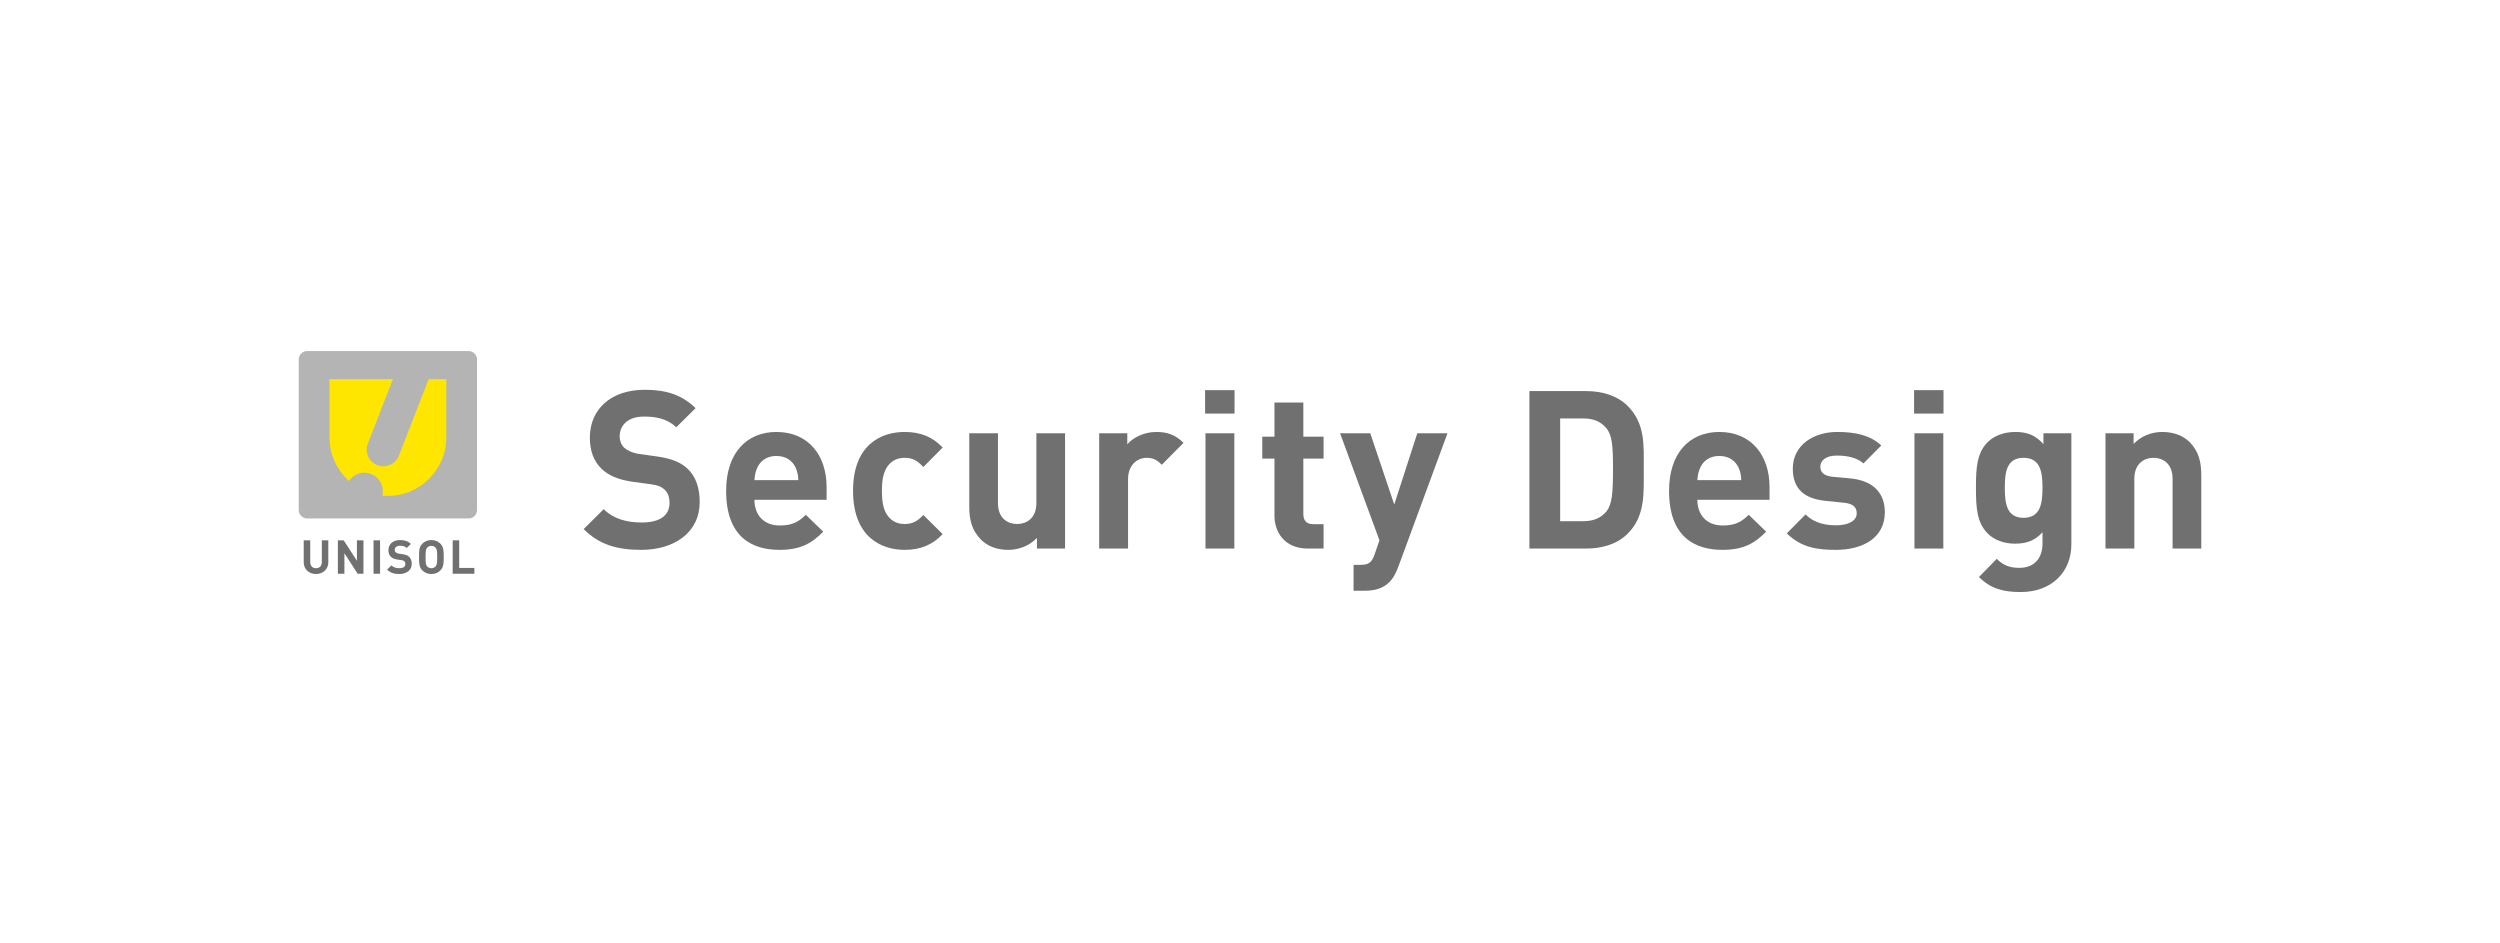 <?xml version="1.0" encoding="utf-8"?>
<!-- Generator: Adobe Illustrator 26.0.1, SVG Export Plug-In . SVG Version: 6.00 Build 0)  -->
<svg version="1.1" id="レイヤー_1" xmlns="http://www.w3.org/2000/svg" xmlns:xlink="http://www.w3.org/1999/xlink" x="0px"
	 y="0px" viewBox="0 0 841.9 317.6" style="enable-background:new 0 0 841.9 317.6;" xml:space="preserve">
<style type="text/css">
	.st0{fill:#717071;}
	.st1{fill:#B4B4B5;}
	.st2{fill:#FFE600;}
</style>
<g>
	<g>
		<g>
			<g>
				<path class="st0" d="M106.422,193.307c-2.305,0-4.141-1.567-4.141-3.952v-7.395h2.198v7.315c0,1.3,0.764,2.077,1.943,2.077
					c1.191,0,1.956-0.777,1.956-2.077v-7.315h2.184v7.395C110.562,191.74,108.726,193.307,106.422,193.307z"/>
				<path class="st0" d="M120.441,193.214l-4.461-6.914v6.914h-2.198V181.96h1.956l4.461,6.886v-6.886h2.198v11.254H120.441z"/>
				<path class="st0" d="M125.791,193.214V181.96h2.198v11.254H125.791z"/>
				<path class="st0" d="M134.481,193.307c-1.701,0-3.001-0.362-4.112-1.487l1.432-1.421c0.711,0.71,1.676,0.952,2.72,0.952
					c1.286,0,1.984-0.496,1.984-1.393c0-0.402-0.107-0.724-0.348-0.952c-0.214-0.2-0.469-0.322-0.993-0.388l-1.365-0.186
					c-0.965-0.148-1.676-0.443-2.172-0.938c-0.548-0.536-0.817-1.274-0.817-2.21c0-2.01,1.488-3.417,3.925-3.417
					c1.555,0,2.68,0.376,3.632,1.313l-1.381,1.367c-0.71-0.669-1.567-0.763-2.318-0.763c-1.165,0-1.727,0.643-1.727,1.42
					c0,0.281,0.093,0.576,0.322,0.803c0.227,0.202,0.589,0.376,1.044,0.443l1.327,0.188c1.031,0.148,1.688,0.429,2.158,0.87
					c0.603,0.564,0.87,1.393,0.87,2.386C138.661,192.075,136.839,193.307,134.481,193.307z"/>
				<path class="st0" d="M148.315,192.075c-0.791,0.789-1.755,1.232-3.041,1.232s-2.265-0.443-3.055-1.232
					c-1.139-1.14-1.098-2.546-1.098-4.489c0-1.942-0.04-3.349,1.098-4.488c0.791-0.791,1.769-1.233,3.055-1.233
					s2.251,0.443,3.041,1.233c1.125,1.139,1.112,2.546,1.112,4.488C149.427,189.53,149.439,190.935,148.315,192.075z
					 M146.679,184.425c-0.322-0.362-0.803-0.604-1.406-0.604c-0.603,0-1.098,0.242-1.42,0.604c-0.429,0.482-0.536,0.991-0.536,3.161
					s0.107,2.68,0.536,3.163c0.322,0.36,0.817,0.603,1.42,0.603c0.603,0,1.084-0.242,1.406-0.603c0.429-0.483,0.55-0.993,0.55-3.163
					S147.108,184.907,146.679,184.425z"/>
				<path class="st0" d="M152.447,193.214V181.96h2.198v9.297h5.104v1.957H152.447z"/>
			</g>
		</g>
		<g>
			<path class="st1" d="M157.81,174.604h-54.373c-1.56,0-2.837-1.277-2.837-2.837v-50.703c0-1.56,1.277-2.837,2.837-2.837h54.373
				c1.56,0,2.837,1.277,2.837,2.837v50.703C160.647,173.327,159.37,174.604,157.81,174.604z"/>
			<path class="st2" d="M144.355,127.687l-10.02,25.765c-0.864,2.221-2.986,3.581-5.233,3.581c-0.677,0-1.365-0.123-2.033-0.383
				c-2.889-1.124-4.321-4.377-3.197-7.267l8.437-21.696h-21.347v19.531c0,2.782,0.516,5.364,1.551,7.748
				c1.031,2.383,2.443,4.47,4.231,6.258c0.249,0.249,0.506,0.489,0.766,0.724c1.119-1.666,3.02-2.762,5.177-2.762
				c3.442,0,6.233,2.79,6.233,6.233c0,0.517-0.064,1.018-0.183,1.498c0.621,0.058,1.251,0.088,1.891,0.088
				c2.701,0,5.245-0.516,7.63-1.549c2.383-1.033,4.468-2.443,6.256-4.231s3.199-3.875,4.231-6.258
				c1.033-2.383,1.549-4.965,1.549-7.748v-19.531H144.355z"/>
		</g>
	</g>
	<g>
		<path class="st0" d="M215.935,185.172c-8.017,0-14.14-1.704-19.379-7.009l6.754-6.69c3.346,3.346,7.891,4.482,12.815,4.482
			c6.06,0,9.342-2.335,9.342-6.566c0-1.893-0.505-3.409-1.642-4.48c-1.009-0.948-2.209-1.516-4.671-1.833l-6.438-0.882
			c-4.545-0.694-7.891-2.084-10.227-4.42c-2.588-2.524-3.85-5.996-3.85-10.415c0-9.468,7.006-16.097,18.495-16.097
			c7.323,0,12.625,1.767,17.106,6.187l-6.501,6.438c-3.346-3.155-7.386-3.598-10.921-3.598c-5.492,0-8.143,3.029-8.143,6.69
			c0,1.327,0.441,2.715,1.515,3.789c1.073,0.948,2.778,1.767,4.924,2.084l6.25,0.882c4.861,0.694,7.953,2.021,10.163,4.103
			c2.841,2.652,4.103,6.566,4.103,11.237C235.629,179.365,227.044,185.172,215.935,185.172z"/>
		<path class="st0" d="M254.066,168.316c0,5.051,3.093,8.648,8.522,8.648c4.229,0,6.311-1.199,8.774-3.598l5.87,5.682
			c-3.913,3.977-7.7,6.124-14.708,6.124c-9.152,0-17.99-4.168-17.99-19.885c0-12.688,6.881-19.82,16.918-19.82
			c10.794,0,16.917,7.889,16.917,18.558v4.291H254.066z M267.954,157.523c-1.009-2.273-3.219-3.977-6.501-3.977
			c-3.283,0-5.429,1.704-6.44,3.977c-0.631,1.451-0.821,2.461-0.947,4.166h14.771C268.774,159.984,268.585,158.974,267.954,157.523z
			"/>
		<path class="st0" d="M304.631,185.172c-7.702,0-17.359-4.168-17.359-19.885s9.657-19.82,17.359-19.82
			c5.366,0,9.406,1.642,12.815,5.239l-6.502,6.564c-2.02-2.21-3.724-3.092-6.313-3.092c-2.273,0-4.103,0.82-5.492,2.524
			c-1.515,1.895-2.146,4.482-2.146,8.585c0,4.103,0.631,6.818,2.146,8.648c1.389,1.704,3.219,2.526,5.492,2.526
			c2.588,0,4.293-0.885,6.313-3.032l6.502,6.438C314.037,183.467,309.997,185.172,304.631,185.172z"/>
		<path class="st0" d="M349.2,184.729v-3.598c-2.524,2.713-6.123,4.04-9.657,4.04c-3.914,0-7.008-1.264-9.153-3.409
			c-3.156-3.158-3.977-6.818-3.977-11.046v-24.808h9.659v23.481c0,5.302,3.409,7.072,6.438,7.072c3.031,0,6.502-1.77,6.502-7.072
			v-23.481h9.657v38.821H349.2z"/>
		<path class="st0" d="M391.245,156.513c-1.515-1.516-2.778-2.335-5.113-2.335c-3.029,0-6.249,2.273-6.249,7.195v23.357h-9.722
			v-38.821h9.469v3.723c1.83-2.21,5.555-4.166,9.784-4.166c3.787,0,6.438,1.011,9.152,3.66L391.245,156.513z"/>
		<path class="st0" d="M405.83,139.279v-7.891h9.911v7.891H405.83z M405.957,184.729v-38.821h9.72v38.821H405.957z"/>
		<path class="st0" d="M440.424,184.729c-7.891,0-11.236-5.556-11.236-11.109v-19.192h-4.103v-7.384h4.103v-11.489h9.722v11.489
			h6.817v7.384h-6.817v18.623c0,2.207,1.009,3.472,3.345,3.472h3.472v8.206H440.424z"/>
		<path class="st0" d="M470.853,190.979c-0.821,2.144-1.704,3.786-2.904,4.985c-2.21,2.273-5.113,2.967-8.333,2.967h-3.787v-8.711
			h2.21c2.777,0,3.85-0.631,4.86-3.472l1.642-4.797l-13.256-36.043h10.163l8.08,23.986l7.764-23.986h10.163L470.853,190.979z"/>
		<path class="st0" d="M548.185,179.679c-3.472,3.472-8.458,5.051-14.013,5.051h-19.128v-53.025h19.128
			c5.555,0,10.541,1.579,14.013,5.051c5.934,5.996,5.366,13.256,5.366,21.208C553.551,165.98,554.119,173.683,548.185,179.679z
			 M540.988,144.204c-1.83-2.147-4.229-3.283-7.764-3.283h-7.827v34.592h7.827c3.536,0,5.934-1.136,7.764-3.283
			c1.894-2.398,2.21-6.187,2.21-14.267C543.198,149.949,542.883,146.602,540.988,144.204z"/>
		<path class="st0" d="M571.608,168.316c0,5.051,3.093,8.648,8.522,8.648c4.229,0,6.311-1.199,8.774-3.598l5.87,5.682
			c-3.913,3.977-7.7,6.124-14.708,6.124c-9.152,0-17.99-4.168-17.99-19.885c0-12.688,6.881-19.82,16.918-19.82
			c10.794,0,16.917,7.889,16.917,18.558v4.291H571.608z M585.496,157.523c-1.009-2.273-3.219-3.977-6.501-3.977
			c-3.283,0-5.429,1.704-6.44,3.977c-0.631,1.451-0.821,2.461-0.947,4.166h14.771C586.316,159.984,586.127,158.974,585.496,157.523z
			"/>
		<path class="st0" d="M618.26,185.172c-6.123,0-11.615-0.696-16.538-5.556l6.313-6.375c3.219,3.22,7.385,3.66,10.351,3.66
			c3.346,0,6.881-1.136,6.881-4.04c0-1.893-1.072-3.218-4.103-3.535l-6.123-0.631c-7.006-0.631-11.299-3.723-11.299-10.858
			c0-8.017,7.069-12.371,14.961-12.371c6.06,0,11.109,1.073,14.834,4.545l-5.997,6.059c-2.21-2.019-5.617-2.65-8.964-2.65
			c-3.913,0-5.555,1.83-5.555,3.723c0,1.453,0.631,3.029,4.04,3.409l6.123,0.568c7.639,0.757,11.552,4.86,11.552,11.426
			C634.735,181.069,627.413,185.172,618.26,185.172z"/>
		<path class="st0" d="M644.586,139.279v-7.891h9.911v7.891H644.586z M644.713,184.729v-38.821h9.72v38.821H644.713z"/>
		<path class="st0" d="M680.506,199.373c-5.996,0-10.1-1.136-14.076-5.051l5.996-6.122c2.147,2.147,4.357,3.029,7.576,3.029
			c5.807,0,7.827-4.103,7.827-8.08v-3.914c-2.525,2.841-5.429,3.851-9.216,3.851c-3.787,0-7.071-1.262-9.216-3.409
			c-3.662-3.66-3.977-8.648-3.977-15.403c0-6.815,0.315-11.74,3.977-15.401c2.146-2.147,5.492-3.409,9.279-3.409
			c4.103,0,6.818,1.136,9.469,4.103v-3.66h9.405v37.431C697.549,192.621,690.921,199.373,680.506,199.373z M681.454,154.177
			c-5.744,0-6.313,4.922-6.313,10.099c0,5.113,0.568,10.101,6.313,10.101s6.375-4.988,6.375-10.101
			C687.829,159.1,687.198,154.177,681.454,154.177z"/>
		<path class="st0" d="M731.641,184.729v-23.483c0-5.239-3.345-7.069-6.438-7.069c-3.031,0-6.44,1.83-6.44,7.069v23.483h-9.72
			v-38.821h9.469v3.598c2.524-2.715,6.123-4.04,9.657-4.04c3.914,0,7.006,1.262,9.216,3.409c3.093,3.155,3.914,6.818,3.914,11.046
			v24.808H731.641z"/>
	</g>
</g>
</svg>

